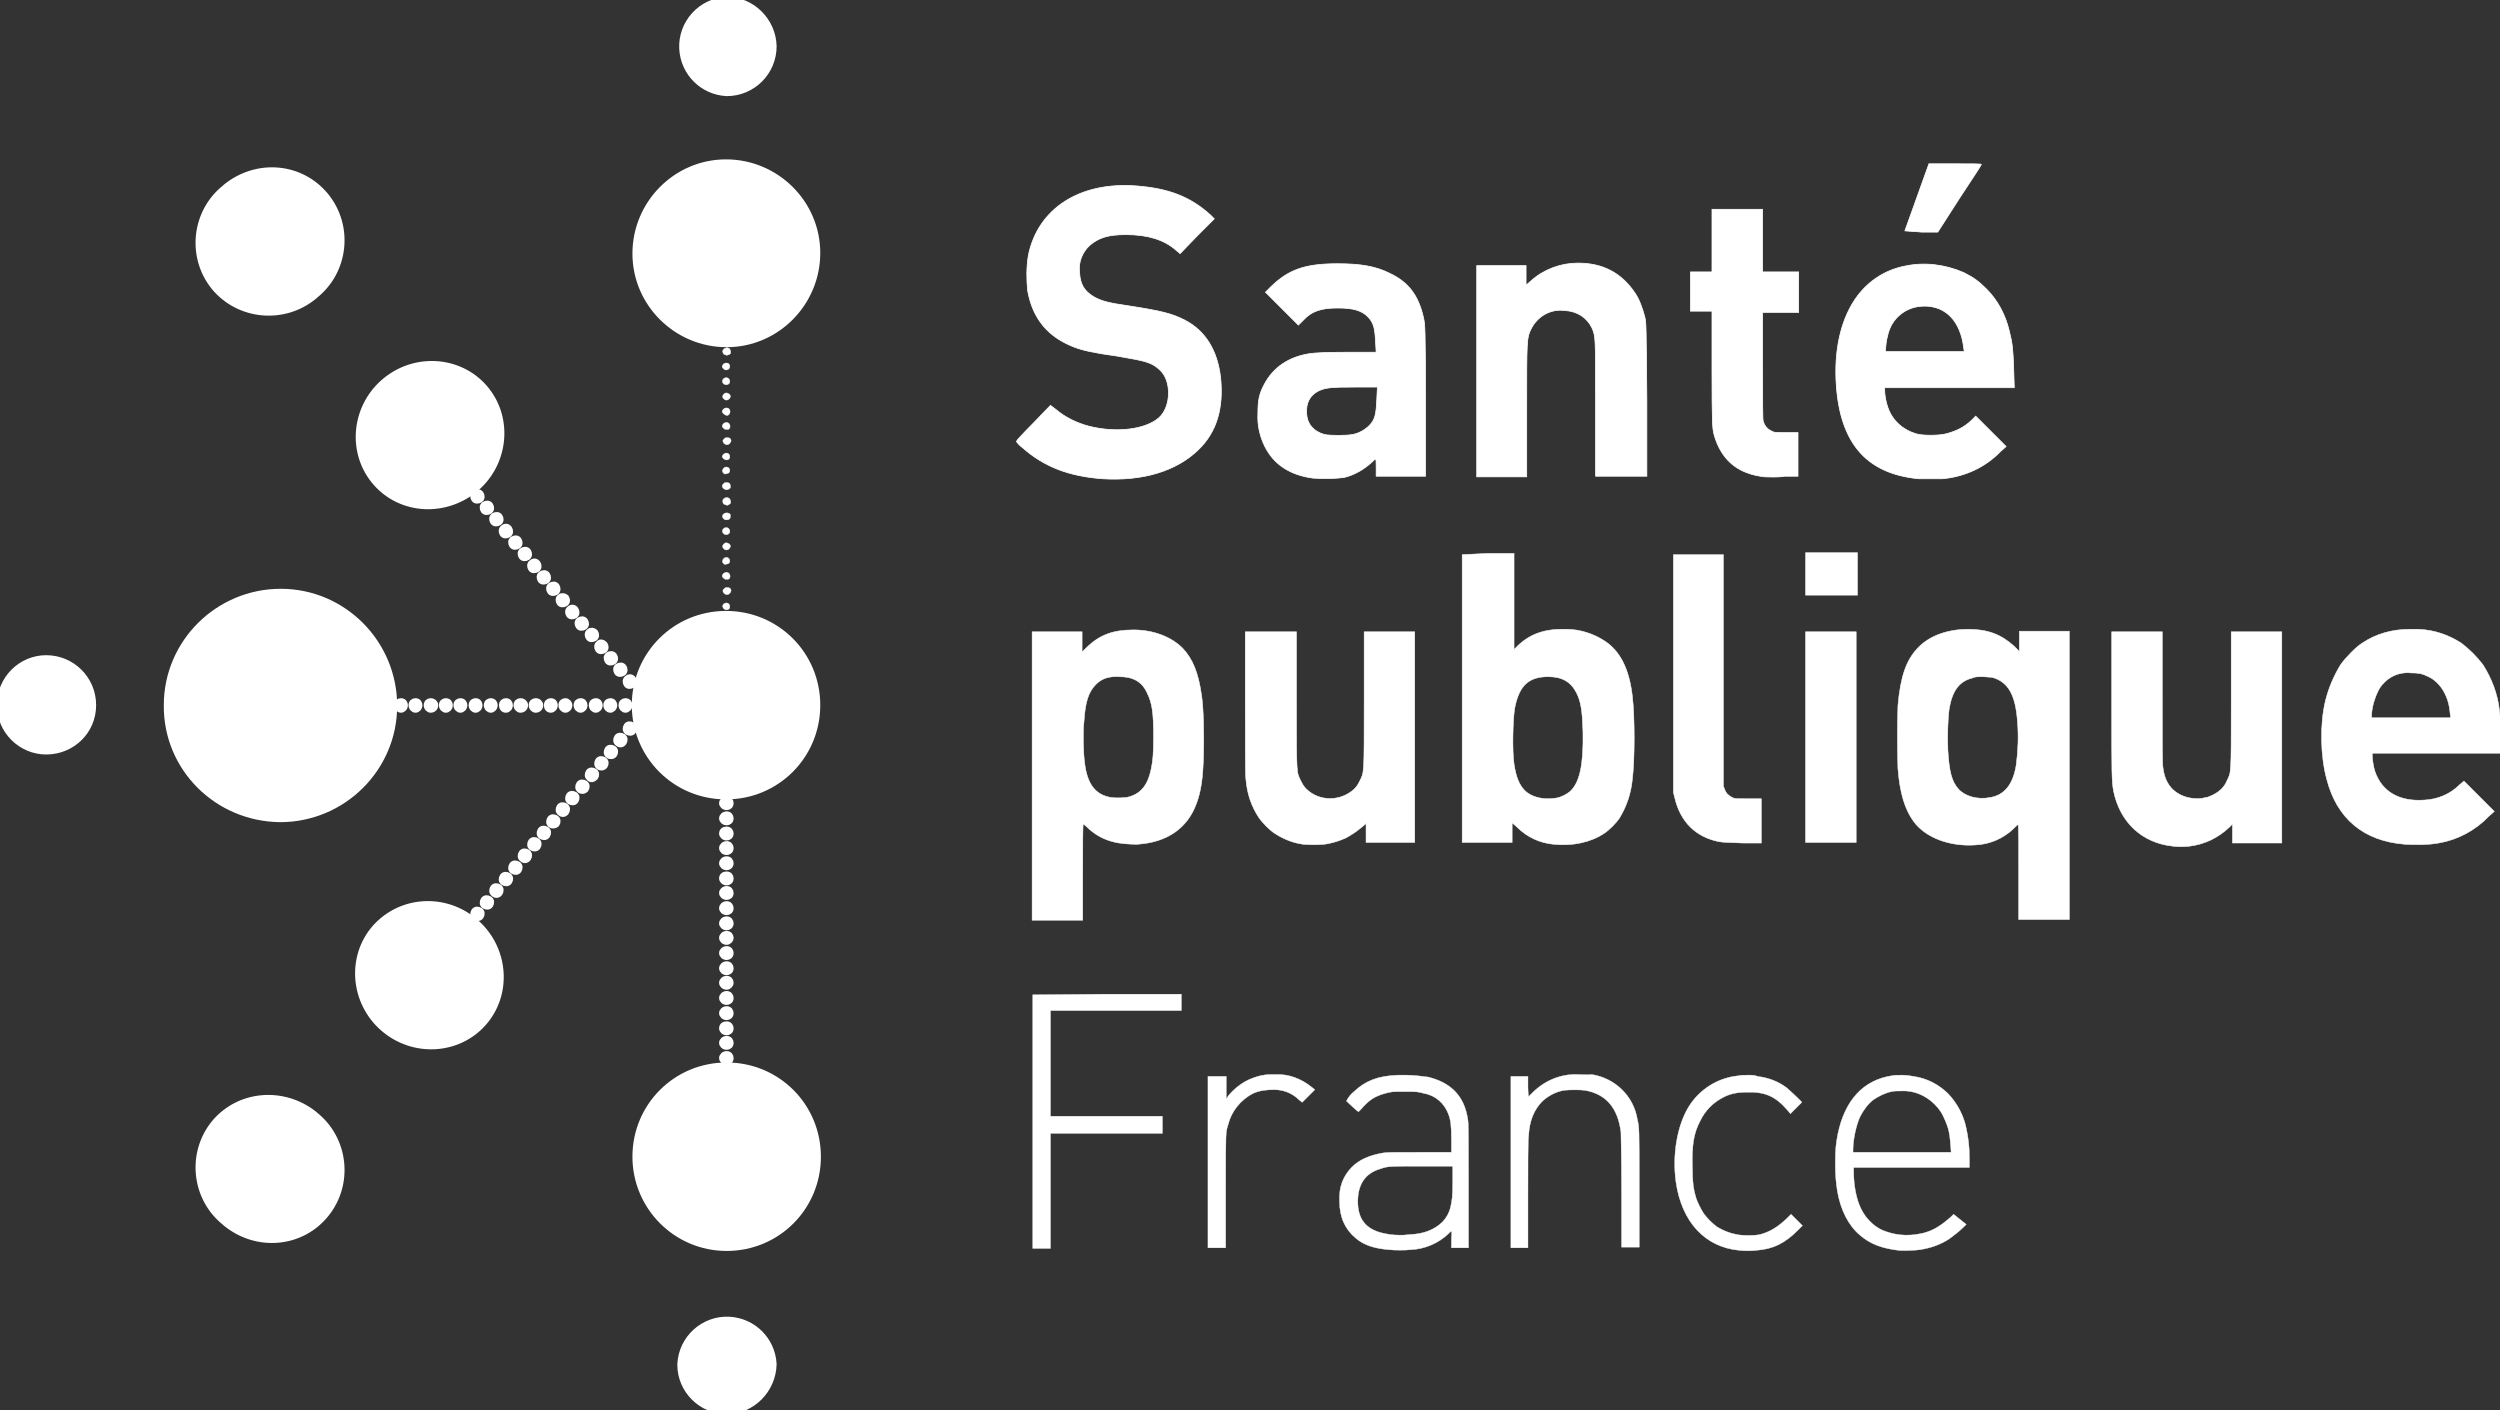 <?xml version="1.0" encoding="utf-8"?><svg enable-background="new 0 0 395.3 223" viewBox="0 0 395.3 223" xmlns="http://www.w3.org/2000/svg"><rect x="0" y="0" width="395.3" height="223" fill="#333333" stroke="none"/><g fill="#fff" stroke="#fff"><path d="m174.3 75.7c-5.3-.4-9.2-1.9-12.6-4.9-.4-.3-.7-.6-1-1 0-.1 1.2-1.4 2.7-2.9l2.7-2.8.8.6c1.5 1.3 3.4 2.2 5.3 2.7 4.4 1.1 8.9.5 11-1.3 2-1.7 2.1-5.9.2-7.6-1.3-1.2-2.1-1.4-6.8-2.2-3.6-.5-5.4-.9-6.7-1.4-4.2-1.6-6.6-4.5-7.4-8.9-.2-1.8-.2-3.7.1-5.6 1.5-7.4 8.1-11.7 17.1-11 5.1.4 8.5 1.7 11.7 4.6l.6.6-2.7 2.7-2.7 2.8-.6-.5c-1.9-1.7-4.5-2.5-8-2.5-2.8 0-4.3.5-5.7 1.7-1.2 1.1-1.8 2.7-1.6 4.3.1 1.8.7 2.9 2.2 3.8 1.2.7 2.3 1 5.8 1.5 5.1.8 6.6 1.2 8.6 2.2 3.3 1.7 5.2 4.8 5.7 9.1.5 4.8-.6 8.6-3.5 11.4-3.5 3.4-8.8 5-15.2 4.6z" stroke-width=".12"/><path d="m33.9 45.4c-3.9-4.8-3.1-11.9 1.7-15.7 0 0 0 0 .1-.1 4.9-4 11.9-3.4 15.8 1.4s3.1 11.9-1.7 15.7c0 0 0 0-.1.1-4.8 4-11.9 3.3-15.8-1.4" stroke-miterlimit="10"/><path d="m114.9 166.7c.4 0 .6.3.6.6 0 .4-.3.6-.6.6-.4 0-.7-.3-.7-.6s.3-.6.7-.6m0-2.4c.4 0 .6.3.6.6 0 .4-.3.6-.6.6-.4 0-.7-.3-.7-.6s.3-.6.7-.6m0-2.3c.4 0 .6.3.6.6 0 .4-.3.6-.6.6-.4 0-.7-.3-.7-.6 0-.4.3-.6.7-.6m0-2.4c.4 0 .6.3.6.6 0 .4-.3.6-.6.6-.4 0-.7-.3-.7-.6s.3-.6.7-.6m0-2.4c.4 0 .6.3.6.6 0 .4-.3.6-.6.6-.4 0-.7-.3-.7-.6s.3-.6.7-.6m0-2.4c.4 0 .6.3.6.6s-.3.6-.6.6c-.4 0-.7-.3-.7-.6s.3-.6.7-.6m0-2.3c.4 0 .6.3.6.6 0 .4-.3.6-.6.6-.4 0-.7-.3-.7-.6s.3-.6.7-.6m0-2.4c.4 0 .6.3.6.6 0 .4-.3.6-.6.6-.4 0-.7-.3-.7-.6s.3-.6.7-.6m0-2.4c.4 0 .6.3.6.6s-.3.6-.6.6c-.4 0-.7-.3-.7-.6s.3-.6.7-.6m0-2.3c.4 0 .6.3.6.6 0 .4-.3.6-.6.6-.4 0-.7-.3-.7-.6s.3-.6.7-.6m0-2.4c.4 0 .6.3.6.6 0 .4-.3.6-.6.6-.4 0-.7-.3-.7-.6s.3-.6.7-.6m0-2.4c.4 0 .6.3.6.6 0 .4-.3.6-.6.6-.4 0-.7-.3-.7-.6s.3-.6.7-.6m0-2.3c.4 0 .6.3.6.6 0 .4-.3.6-.6.6-.4 0-.7-.3-.7-.6 0-.4.3-.6.7-.6m0-2.4c.4 0 .6.3.6.6 0 .4-.3.6-.6.6-.4 0-.7-.3-.7-.6s.3-.6.7-.6m0-2.4c.4 0 .6.3.6.6 0 .4-.3.6-.6.6-.4 0-.7-.3-.7-.6s.3-.6.7-.6m0-2.3c.4 0 .6.3.6.6 0 .4-.3.6-.6.6-.4 0-.7-.3-.7-.6 0-.4.3-.6.7-.6m0-2.4c.4 0 .6.3.6.6 0 .4-.3.6-.6.6-.4 0-.7-.3-.7-.6s.3-.6.7-.6m0-2.4c.4 0 .6.3.6.6 0 .4-.3.6-.6.6-.4 0-.7-.3-.7-.6s.3-.6.7-.6m-16.6-14.9c0-.4.3-.6.6-.6.4 0 .6.3.6.6 0 .4-.3.7-.6.7s-.6-.3-.6-.7m-2.4 0c0-.4.3-.6.6-.6.4 0 .6.3.6.6 0 .4-.3.7-.6.7s-.6-.3-.6-.7m-2.3 0c0-.4.3-.6.6-.6.4 0 .6.3.6.6 0 .4-.3.7-.6.7s-.6-.3-.6-.7m-2.4 0c0-.4.3-.6.6-.6.4 0 .6.3.6.6 0 .4-.3.7-.6.7s-.6-.3-.6-.7m-2.4 0c0-.4.3-.6.6-.6s.6.3.6.6c0 .4-.3.7-.6.7s-.6-.3-.6-.7m-2.3 0c0-.4.3-.6.6-.6.4 0 .6.3.6.6 0 .4-.3.7-.6.7-.4 0-.6-.3-.6-.7m-2.4 0c0-.4.3-.6.6-.6.4 0 .7.3.7.6 0 .4-.3.7-.7.7-.3 0-.6-.3-.6-.7m-2.4 0c0-.4.3-.6.6-.6.4 0 .7.3.7.6 0 .4-.3.7-.7.7-.3 0-.6-.3-.6-.7m-2.3 0c0-.4.3-.6.6-.6.4 0 .6.3.6.6 0 .4-.3.7-.6.7-.4 0-.6-.3-.6-.7m-2.4 0c0-.4.3-.6.6-.6.4 0 .6.3.6.6 0 .4-.3.7-.6.7s-.6-.3-.6-.7m-2.4 0c0-.4.3-.6.6-.6.4 0 .6.3.6.6 0 .4-.3.7-.6.7s-.6-.3-.6-.7m-2.4 0c0-.4.3-.6.6-.6.4 0 .6.3.6.6 0 .4-.3.7-.6.7s-.6-.3-.6-.7m-2.3 0c0-.4.3-.6.6-.6.4 0 .6.3.6.6 0 .4-.3.7-.6.7s-.6-.3-.6-.7m-2.4 0c0-.4.3-.6.6-.6.4 0 .7.3.7.6 0 .4-.3.7-.7.7-.3 0-.6-.3-.6-.7m-2.4 0c0-.4.3-.6.6-.6.4 0 .6.3.6.6 0 .4-.3.7-.6.7s-.6-.3-.6-.7m-2.3 0c0-.4.3-.6.6-.6.4 0 .6.3.6.6 0 .4-.3.7-.6.7s-.6-.3-.6-.7m36.4 4.2c-.3-.2-.3-.6-.1-.9s.6-.3.9-.1.3.6.1.9-.6.3-.9.1m-1.5 1.8c-.3-.2-.3-.6-.1-.9s.6-.3.9-.1.3.6.1.9-.6.4-.9.1m-1.5 1.9c-.3-.2-.3-.6-.1-.9s.6-.3.9-.1.3.6.1.9-.7.3-.9.1m-1.5 1.8c-.3-.2-.3-.6-.1-.9s.6-.3.9-.1.3.6.1.9c-.3.3-.7.3-.9.1m-1.5 1.8c-.3-.2-.3-.6-.1-.9s.6-.3.9-.1.3.6.1.9c-.3.3-.7.4-.9.1m-1.5 1.9c-.3-.2-.3-.6-.1-.9s.6-.3.9-.1.3.6.1.9c-.3.3-.7.3-.9.1m-1.6 1.8c-.3-.2-.3-.6-.1-.9s.6-.3.9-.1.3.6.1.9-.6.3-.9.1m-1.5 1.8c-.3-.2-.3-.6-.1-.9s.6-.3.9-.1.3.6.1.9-.6.4-.9.1m-1.5 1.9c-.3-.2-.3-.6-.1-.9s.6-.3.9-.1.3.6.1.9c-.2.2-.6.3-.9.1m-1.5 1.8c-.3-.2-.3-.6-.1-.9s.6-.3.9-.1.3.6.1.9-.6.3-.9.1m-1.5 1.8c-.3-.2-.3-.6-.1-.9s.6-.3.9-.1.3.6.1.9-.6.3-.9.1m-1.5 1.8c-.3-.2-.3-.6-.1-.9s.6-.3.9-.1.3.6.1.9-.6.4-.9.1m-1.5 1.9c-.3-.2-.3-.6-.1-.9s.6-.3.9-.1.3.6.1.9-.6.3-.9.1m-1.5 1.8c-.3-.2-.3-.6-.1-.9s.6-.3.9-.1.3.6.1.9-.6.3-.9.1m-1.5 1.8c-.3-.2-.3-.6-.1-.9s.6-.3.9-.1.3.6.1.9-.6.4-.9.1m-1.5 1.9c-.3-.2-.3-.6-.1-.9s.6-.3.9-.1.3.6.1.9-.6.3-.9.1m-1.5 1.8c-.3-.2-.3-.6-.1-.9s.6-.3.9-.1.3.6.1.9-.6.3-.9.1m24.1-37.7c-.3.2-.3.6-.1.9s.6.3.9.1.3-.6.1-.9-.6-.4-.9-.1m-1.5-1.9c-.3.2-.3.6-.1.9s.6.3.9.1.3-.6.1-.9-.6-.3-.9-.1m-1.5-1.8c-.3.2-.3.6-.1.9s.6.3.9.1.3-.6.1-.9-.7-.3-.9-.1m-1.5-1.8c-.3.2-.3.6-.1.9s.6.3.9.1.3-.6.1-.9c-.3-.3-.7-.4-.9-.1m-1.5-1.9c-.3.2-.3.6-.1.9s.6.3.9.1.3-.6.1-.9c-.3-.3-.7-.3-.9-.1m-1.6-1.8c-.3.2-.3.6-.1.9s.6.3.9.1.3-.6.1-.9-.6-.3-.9-.1m-1.5-1.8c-.3.2-.3.6-.1.9s.6.3.9.1.3-.6.1-.9-.6-.4-.9-.1m-1.5-1.9c-.3.2-.3.6-.1.9s.6.3.9.1.3-.6.1-.9c-.2-.2-.6-.3-.9-.1m-1.5-1.8c-.3.2-.3.6-.1.9s.6.3.9.1.3-.6.1-.9-.6-.3-.9-.1m-1.5-1.8c-.3.2-.3.6-.1.9s.6.3.9.1.3-.6.1-.9-.6-.3-.9-.1m-1.5-1.8c-.3.2-.3.6-.1.9s.6.3.9.1.3-.6.1-.9-.6-.4-.9-.1m-1.5-1.9c-.3.2-.3.6-.1.9s.6.3.9.1.3-.6.1-.9-.6-.3-.9-.1m-1.5-1.8c-.3.2-.3.6-.1.9s.6.3.9.1.3-.6.1-.9-.6-.3-.9-.1m-1.5-1.8c-.3.2-.3.6-.1.9s.6.3.9.1.3-.6.1-.9-.6-.4-.9-.1m-1.5-1.9c-.3.2-.3.6-.1.9s.6.3.9.1.3-.6.1-.9-.6-.3-.9-.1m-1.5-1.8c-.3.2-.3.6-.1.9s.6.3.9.1.3-.6.1-.9-.6-.3-.9-.1m-1.5-1.8c-.3.2-.3.6-.1.9s.6.3.9.1.3-.6.1-.9-.6-.3-.9-.1" stroke-miterlimit="10"/><path d="m26.4 111.5c0-9.9 8.1-17.9 18-17.9s17.9 8.1 17.9 18-8.1 17.9-18 17.9c-10-.1-18-8.1-17.9-18m74.1 71.4c0-8 6.4-14.4 14.4-14.4s14.4 6.4 14.4 14.4-6.4 14.4-14.4 14.4-14.4-6.5-14.4-14.4m0-142.8c0-7.9 6.4-14.4 14.3-14.4s14.4 6.4 14.4 14.3-6.4 14.4-14.3 14.4-14.4-6.4-14.4-14.3" stroke-miterlimit="10"/><path d="m129.2 111.5c0 8-6.4 14.4-14.4 14.4s-14.4-6.4-14.4-14.4c0-8 6.4-14.4 14.4-14.4s14.4 6.4 14.4 14.4" stroke-miterlimit="10"/><path d="m59.1 75.9c-3.8-4.8-2.9-11.9 2-15.8s12-3.2 15.8 1.6 2.9 11.9-2 15.8c-5 3.9-12 3.2-15.8-1.6" stroke-miterlimit="10"/><path d="m0 111.5c0-4.1 3.3-7.4 7.3-7.4 4.1 0 7.4 3.3 7.4 7.4s-3.3 7.3-7.4 7.3c-4 0-7.3-3.3-7.3-7.3m33.9 66.1c-3.9 4.8-3.1 11.9 1.7 15.7 0 0 0 0 .1.1 4.9 4 11.9 3.4 15.8-1.4s3.1-11.9-1.7-15.7c0 0 0 0-.1-.1-4.9-3.9-11.9-3.3-15.8 1.4" stroke-miterlimit="10"/><path d="m59 147.1c-3.8 4.8-2.9 11.9 2 15.8s12 3.2 15.8-1.6 2.9-11.9-2-15.8-11.9-3.2-15.8 1.6" stroke-miterlimit="10"/><path d="m114.9 223.1c-4 0-7.3-3.3-7.3-7.3v-.1c.2-4.1 3.7-7.2 7.7-7 3.8.2 6.8 3.2 7 7-.1 4.1-3.4 7.4-7.4 7.4m0-223.1c-4.1.2-7.2 3.7-7 7.7.2 3.8 3.2 6.8 7 7 4.1 0 7.4-3.3 7.4-7.4-.1-4-3.4-7.3-7.4-7.3" stroke-miterlimit="10"/><path d="m163.3 157.3v40.1h2.8v-18.2h17.7v-2.7h-17.7v-16.7h20.7v-2.6h-11.8zm86.1 12.6c-2.8-.1-5.4 1.1-7.3 3.1-.2.2-.4.4-.4.4s-.1-.7-.1-1.6v-1.6h-2.7v27.1h2.7v-8.3c0-4.6 0-8.7.1-9.3.1-2.5.9-4.3 2.2-5.6 1-.9 2.2-1.5 3.4-1.7.7-.1 2.7-.1 3.3 0 3.4.6 5.2 2.8 5.7 6.6 0 .4.1 3.6.1 9.4v8.8h2.8v-9.3c0-9.7 0-9.6-.3-10.9-.6-3.7-3.5-6.5-7.2-7.1-.7.1-1.5 0-2.3 0zm-47.7 0c-.7 0-1.5 0-1.9.1-.8.1-1.9.5-2.5.8-1.2.6-2.3 1.5-3.1 2.5l-.3.5v-1.8-1.8h-2.9v27.1h2.8v-9c0-9.8 0-9.2.4-10.5.5-2.1 2-3.9 3.9-4.9 1.1-.5 2.2-.6 3.4-.6 1.5 0 2.9.6 3.9 1.6l.5.4 1-1 1-1-.5-.4c-1.6-1.3-3.6-2.1-5.7-2zm20.7.1c-.4 0-.9 0-1.3 0-3.2.1-5.2.9-7 2.6-.5.4-.9.9-1.2 1.5 0 0 1.8 1.7 1.9 1.7 0 0 .2-.2.4-.4.5-.6 1.1-1.2 1.7-1.6.9-.6 1.9-.9 2.9-1.1.5-.1.9-.1 2.3-.1 1.8 0 2.1 0 3.1.3 1.8.3 3.2 1.6 3.8 3.2.4 1 .5 1.9.5 4.3v1.8h-5.1c-4.4 0-5.1 0-5.7.1-2.3.4-3.8 1.1-5 2.3-1.3 1.4-2 3-1.9 5.3 0 2.6.9 4.5 2.6 5.9 1.3 1.1 2.9 1.6 5.2 1.8.9.1 2.6.1 3.5 0 2.2-.1 4.3-1 5.9-2.5.2-.2.4-.4.5-.4s0 .6 0 1.3v1.3h2.7v-9.8c0-8.1 0-9.9-.1-10.4-.5-3.7-2.6-5.9-6.3-6.8-.9-.1-2.2-.3-3.4-.3zm78.4 0c-.6 0-1.2 0-1.7.1-4.5.7-7.4 3.9-8.5 9.2-.3 1.6-.4 2.4-.4 4.6 0 2 .1 2.9.3 4.3.5 3.1 1.8 5.6 3.6 7.1 1.6 1.4 3.5 2.1 6.1 2.4.5.1 2.8 0 3.4-.1 1.8-.3 3.2-.8 4.6-1.7.8-.6 1.6-1.2 2.3-1.9l.4-.4-1-.8-1-.8-.4.4c-1.8 1.6-3.2 2.4-5 2.7-2 .4-4 .2-5.9-.6-1.5-.7-2.7-2-3.4-3.5s-1.1-3.6-1.1-5.7v-.7h18.3v-1.5c0-2-.2-3.3-.5-4.7-.4-2-1.4-3.9-2.8-5.4-1.5-1.5-3.4-2.5-5.5-2.8-.5-.1-1.2-.2-1.8-.2zm-24.3 0c-.6 0-1.3 0-1.6.1-3.3.3-6.3 2.2-8 5.1s-2.5 7.4-1.9 11.7c.9 6.3 4.6 10.3 10 10.8.8.1 2 .1 2.7 0 2.7-.2 4.5-1.1 6.6-3.2l.7-.7-.9-.9-.9-.9-.7.7c-1.5 1.4-2.7 2.1-4.2 2.5-.8.2-2.8.2-3.7 0-1.1-.2-2.1-.6-3.1-1.2-.8-.6-1.5-1.3-2.1-2.1-.4-.6-1-1.8-1.2-2.4-.4-1.3-.6-2.5-.6-4.9-.1-3.5.2-5.4 1.2-7.3.8-1.7 2.1-3 3.7-3.8 1.1-.6 2.4-.8 3.6-.8 2.9-.1 4.6.6 6.5 2.8l.5.6.9-.9c.5-.5.9-.9.9-.9 0-.1-1.8-1.8-2.4-2.3-1.3-1-2.9-1.6-4.6-1.8-.4-.2-.9-.2-1.4-.2zm24.2 2.5c1.9-.1 3.8.7 5.2 2.1.7.7 1.2 1.4 1.6 2.4.7 1.6.8 2.2 1 5v.2h-15.5v-.4c0-1.6.5-3.9 1.1-5.2.5-1 1.2-2 2.1-2.7.9-.6 1.9-1.1 2.9-1.3.4-.1 1-.1 1.6-.1zm-71 11.9v2.4c0 2.5-.1 2.9-.3 3.9s-.7 1.9-1.4 2.6c-1.3 1.2-2.9 1.8-5 1.9l-1.1.1c-.9 0-1.8 0-2.7-.2-2.9-.5-4.4-2-4.5-4.8-.1-2.9 1.1-4.8 3.6-5.5 1.2-.4 1.2-.4 6.5-.4z" stroke-width=".06"/><path d="m285.5 87.4v6.7h8.2v-6.7h-4.1zm-54.3.3v45.5h7.9v-3.1l.8.7c1.6 1.6 3.6 2.5 5.8 2.7 2.9.3 5.8-.3 7.9-1.7.8-.5 2-1.7 2.5-2.5 1.1-1.8 1.8-3.9 2-6 .4-3.1.4-10.1 0-13.3-.5-4.2-1.9-7-4.3-8.6-1.8-1.2-4-1.9-6.1-1.9-3.4-.1-5.7.7-7.7 2.6-.3.3-.6.6-.6.6s0-3.4 0-7.6v-7.6h-4zm33.4 0v18.8 18.8l.2.8c.9 3.9 3.4 6.3 7.1 7 .7.1 1.3.1 3.7.2h2.9v-7h-2.1c-2 0-2.1 0-2.5-.2-.6-.3-1-.7-1.2-1.3l-.2-.5v-18.3-18.3h-4zm116.4 11.8c-2.7 0-5.3.7-7.5 2.2-1 .6-2.7 2.4-3.4 3.4-1.1 1.8-1.9 3.7-2.4 5.7-.9 3.7-.8 8.7.2 12.4 1.6 6.2 5.8 9.8 12.4 10.3 1.8.1 3.7.1 5.3-.2 3-.5 5.8-2 7.9-4.2l.9-.8-2.4-2.4-2.4-2.4-.7.6c-1.5 1.5-3.5 2.3-5.5 2.4-4 .3-6.8-1.3-7.9-4.6-.2-.6-.4-1.9-.4-2.5v-.3h20.3v-2.9c0-1.3 0-2.7-.2-4-.3-2.5-1.2-4.9-2.6-7.1-1-1.3-2.1-2.4-3.4-3.4-2-1.3-4.3-2.1-6.8-2.2-.5 0-1 0-1.4 0zm-69.8 0c-3.2 0-6 1-7.8 2.8-2 2-2.9 4.7-3.3 9.3-.1 3.3-.1 6.6 0 9.9.3 3.9 1.1 6.5 2.5 8.4 1.9 2.6 5.8 4 9.8 3.7 2.2-.1 4.3-1 5.9-2.5.4-.4.7-.7.8-.7s.1 3.4.1 7.5v7.5h8v-45.6h-7.9v3.2l-.8-.8c-2.1-1.9-4.2-2.7-7.3-2.7zm-132 .1c-3.2 0-5.3.8-7.3 2.7l-.8.8v-3.2h-7.9v45.6h8v-7.6c0-4.2 0-7.6.1-7.6 0 0 .3.2.5.4 1.2 1.2 2.6 2 4.2 2.4 1 .3 2.7.4 3.8.4 4.8-.3 8-2.6 9.4-6.5.7-1.9 1-3.9 1.1-7.5.1-3.1 0-7.6-.3-9.5-.5-3.6-1.4-5.8-3-7.5-1.8-1.8-4.6-2.9-7.8-2.9zm17.7.3v11.2c0 6.9 0 11.6.1 12.1.2 2.4.9 4.3 2 6 .6.9 1.8 2.1 2.6 2.6 1.4.9 2.9 1.5 4.5 1.7 1 .1 3 .1 3.9-.1 1-.2 1.9-.5 2.8-.9.9-.5 1.7-1 2.5-1.7.4-.3.7-.6.7-.6s0 .6 0 1.5v1.5h7.7v-33.3h-8v10.8c0 12.2 0 11.3-.7 12.8-.3.6-.5.9-.9 1.3-2.1 1.9-5.4 2-7.5 0-.4-.4-.6-.7-.9-1.3-.7-1.5-.7-.6-.7-12.8v-10.8h-4zm88.6 0v33.3h8v-33.3h-4zm48.4 0v11.1c0 11.4 0 12.5.3 14.1 1 4.9 4.5 8.2 9.4 8.7.6.1 1.9.1 2.6 0 2.4-.3 4.5-1.3 6.3-3l.5-.5v3h7.8v-33.4h-8v10.9c0 12.2 0 11.2-.7 12.7-.4 1-1.2 1.7-2.2 2.2-.4.2-.9.4-1.1.4-1.5.4-3.3.1-4.5-.7-1.3-.8-2.1-2.2-2.3-4.1-.1-.5-.1-4.1-.1-11.1v-10.3h-4zm47.3 6.5c1.2 0 1.8.1 2.8.6 1.9.9 3.2 3.1 3.4 5.7l.1.8h-12.5v-.6c.1-1.3.5-2.6 1.1-3.8.5-.9 1.3-1.7 2.3-2.2.8-.4 1.8-.6 2.8-.5zm-67.8.6c.6 0 1.2.1 1.6.1 2.5.7 3.7 2.7 4 7 .2 2.3.1 4.6-.2 6.9-.5 3-1.8 4.7-4.1 5.1-2 .4-4-.2-5-1.3-1.1-1.2-1.5-2.8-1.7-6.2-.1-2.1 0-5.1.2-6.5.5-2.9 1.6-4.4 3.7-4.9.3-.2.9-.2 1.5-.2zm-68.6 0c2.2 0 3.6.8 4.5 2.6.7 1.4.9 2.9 1 6.1.1 5.2-.5 8.1-2.1 9.5-.5.4-1.4.9-2.2 1-1.9.3-3.8-.1-4.9-1.2-.9-.9-1.4-2.2-1.7-4.2s-.2-6.9.1-8.8c.7-3.6 2.2-5 5.3-5zm-67.8 0c2.2 0 3.6.8 4.4 2.6.8 1.6 1 3.2 1 6.9 0 2.7-.1 3.8-.4 5.2-.5 2.4-1.6 3.8-3.5 4.3-.6.2-2.2.2-2.8.1-2.5-.4-3.8-2.1-4.2-5.5-.2-1.4-.3-4.8-.1-6.5.2-3.1.7-4.7 1.9-5.9.9-.9 2-1.3 3.7-1.2z" stroke-width=".08"/><path d="m114.7 167.8c-.3-.1-.5-.4-.4-.7.1-.2.2-.3.4-.4.4-.1.8.1.8.5 0 .5-.4.8-.8.6z" stroke-width=".03"/><g stroke-width=".06"><path d="m63 112c-.2-.2-.2-.2-.2-.5s0-.3.2-.4.2-.2.4-.1c.3 0 .5.2.5.6 0 .3 0 .3-.2.5-.2.1-.5.1-.7-.1z"/><path d="m114.7 96.4c-.5-.2-.6-.8-.1-1 .4-.2.8.1.8.5s-.3.6-.7.5z"/><path d="m114.6 93.9c-.2-.1-.3-.4-.3-.5s.1-.2.2-.3c.2-.2.2-.2.5-.2.4 0 .6.2.6.5-.1.5-.6.8-1 .5z"/><path d="m114.4 91.4c-.1-.1-.2-.2-.2-.3 0-.3.3-.6.7-.6.5 0 .7.7.4 1-.1.1-.2.1-.4.1s-.3 0-.5-.2z"/><path d="m114.4 89.1c-.2-.2-.2-.3-.1-.6.3-.6 1.1-.4 1.1.2 0 .3-.2.5-.6.5-.1.1-.2.1-.4-.1z"/><path d="m114.6 86.9c-.1-.1-.2-.2-.3-.3-.1-.3 0-.5.3-.7.2-.1.3-.1.5 0 .3.1.4.3.4.5-.1.4-.5.7-.9.5z"/><path d="m114.6 84.5c-.4-.2-.5-.6-.2-.9.4-.4 1-.1 1 .4 0 .1 0 .3-.1.3-.1.2-.4.3-.7.2z"/><path d="m114.4 82c-.2-.2-.2-.4-.1-.6.2-.3.7-.4 1-.2.2.1.2.2.2.4 0 .4-.2.6-.6.6-.2 0-.3 0-.5-.2z"/><path d="m114.7 79.8c-.2 0-.4-.2-.4-.4-.2-.6.7-1 1.1-.5.1.2.2.5.1.7-.1.1-.4.3-.5.3z"/><path d="m114.5 77.3c-.2-.1-.3-.3-.3-.5 0-.1.1-.2.2-.3.2-.2.2-.2.5-.2.4 0 .6.2.6.6 0 .2 0 .3-.2.4-.3.2-.5.2-.8 0z"/><path d="m114.4 74.8c-.2-.2-.2-.3-.1-.6.3-.6 1.1-.4 1.1.2 0 .3-.2.5-.6.5-.1.1-.2.1-.4-.1z"/><path d="m114.7 72.7c-.2-.1-.5-.3-.5-.5s.2-.4.4-.5c.4-.2.8.1.8.5s-.3.6-.7.5z"/><path d="m114.6 70.2c-.2-.1-.3-.4-.3-.5s.1-.2.2-.3c.2-.2.2-.2.5-.2.4 0 .6.2.6.5-.1.5-.6.8-1 .5z"/><path d="m114.4 67.7c-.1-.1-.2-.2-.2-.3 0-.3.3-.6.7-.6.5 0 .7.7.4 1-.1.1-.2.1-.4.1s-.3 0-.5-.2z"/><path d="m114.4 65.4c-.1-.1-.2-.2-.2-.3 0-.3.3-.6.7-.6.5 0 .7.6.4 1-.1.1-.2.2-.4.2-.2-.1-.3-.1-.5-.3z"/><path d="m114.6 63.2c-.1-.1-.2-.2-.3-.3-.1-.3 0-.5.3-.7.2-.1.3-.1.5 0 .3.1.4.3.4.5-.1.4-.5.7-.9.5z"/><path d="m114.6 60.8c-.4-.2-.5-.6-.2-.9.4-.4 1-.1 1 .4 0 .1 0 .3-.1.3-.1.2-.4.3-.7.2z"/><path d="m114.4 58.3c-.2-.2-.2-.2-.2-.4.1-.3.3-.5.6-.5.2 0 .3 0 .4.1.4.3.2 1-.4 1-.1 0-.2 0-.4-.2z"/><path d="m114.7 56.1c-.2 0-.4-.2-.4-.4-.2-.5.7-1 1.1-.5.1.2.2.5.1.7-.1.1-.2.2-.3.2-.3.1-.3.1-.5 0z"/></g><path d="m207.6 75.6c-3.7-.5-6.2-2.2-7.6-5-.8-1.6-1.2-3.4-1.1-5.2 0-2.1.2-3.1 1-4.6 1.4-2.7 3.9-4.4 7.3-4.9.9-.1 2.2-.2 5.8-.2h4.6l-.1-1.7c-.1-2.1-.3-2.9-1.1-3.8-1-1.1-2.4-1.5-4.9-1.5-2.6 0-4.1.5-5.4 1.9l-.8.8-2.6-2.6-2.6-2.6.9-.9c2.8-2.7 5.4-3.6 10.5-3.6 3.6 0 6 .4 8.2 1.5 3 1.4 4.6 3.5 5.4 7.1.2 1 .3 1.3.3 13v12h-7.8v-1.3c0-.8 0-1.4-.1-1.4s-.3.2-.5.4c-1.3 1.2-2.8 2.1-4.5 2.5-1.5.2-3.2.2-4.9.1zm6.3-6.9c1-.2 1.9-.7 2.6-1.4.9-.9 1.1-1.7 1.2-4.2l.1-1.9h-3.5c-3.9 0-4.7.1-5.8.6-1.4.7-2 1.9-1.9 3.6s1.1 2.8 2.8 3.3c.9.2 3.5.2 4.5 0z" stroke-width=".12"/><path d="m233.5 58.7v-16.7h7.8v3.1l.8-.7c2-1.8 4.7-2.8 7.4-2.8 4 0 6.9 1.6 9 4.7.7 1 1.2 2.4 1.6 3.9.2 1 .2 1.4.3 13.1v12h-8.1v-10.7c0-11.7 0-11.4-.6-12.8-.8-1.6-2.3-2.6-4.3-2.7-2.2-.3-4.3.9-5.3 2.9-.7 1.4-.7 1.6-.7 13v10.4h-7.9z" stroke-width=".12"/><path d="m279.1 75.4c-1-.1-2-.3-3-.7-2.6-1-4.3-3.1-5.1-6.1-.2-.9-.3-1.2-.3-10.2v-9.2h-3.4v-6.2h3.4v-9.9h8v9.9h5.7v6.4h-5.7v8.4c0 5.3 0 8.6.1 8.8.2.7.6 1.2 1.2 1.5.5.3.6.3 2.4.3h1.9v6.9h-2.1c-1.1.2-2.5.1-3.1.1z" stroke-width=".12"/><path d="m303.4 75.7c-8.5-.8-12.7-5.9-13.1-15.8-.2-5.3 1-9.9 3.4-13.1 1.8-2.4 4.4-4.1 7.4-4.7 3.1-.7 6.4-.3 9.4 1 1.6.8 2.4 1.4 3.6 2.6 1.8 1.8 3 4.1 3.6 6.6.5 2 .6 2.8.7 6l.1 3h-20.5v.4c0 .7.2 1.9.5 2.7.7 2.1 2.4 3.6 4.5 4.2 1 .3 3.5.3 4.7 0 1.6-.4 3-1.1 4.1-2.2l.6-.6 2.4 2.4 2.4 2.4-.9.8c-2.4 2.5-5.7 4-9.2 4.3-.8 0-2.8 0-3.7 0zm7.1-20.7c-.5-4.2-2.8-6.6-6.2-6.6-2.1 0-4 1-5.1 2.8-.5.8-.9 2.2-1 3.4l-.1 1h12.5z" stroke-width=".12"/><path d="m301.2 36.5s.9-2.5 1.9-5.3l1.9-5.3h4.2c2.6 0 4.1 0 4.1.1s-1.6 2.5-3.5 5.4l-3.4 5.3h-2.6c-.8-.1-1.7-.1-2.6-.2z" stroke-width=".12"/></g></svg>